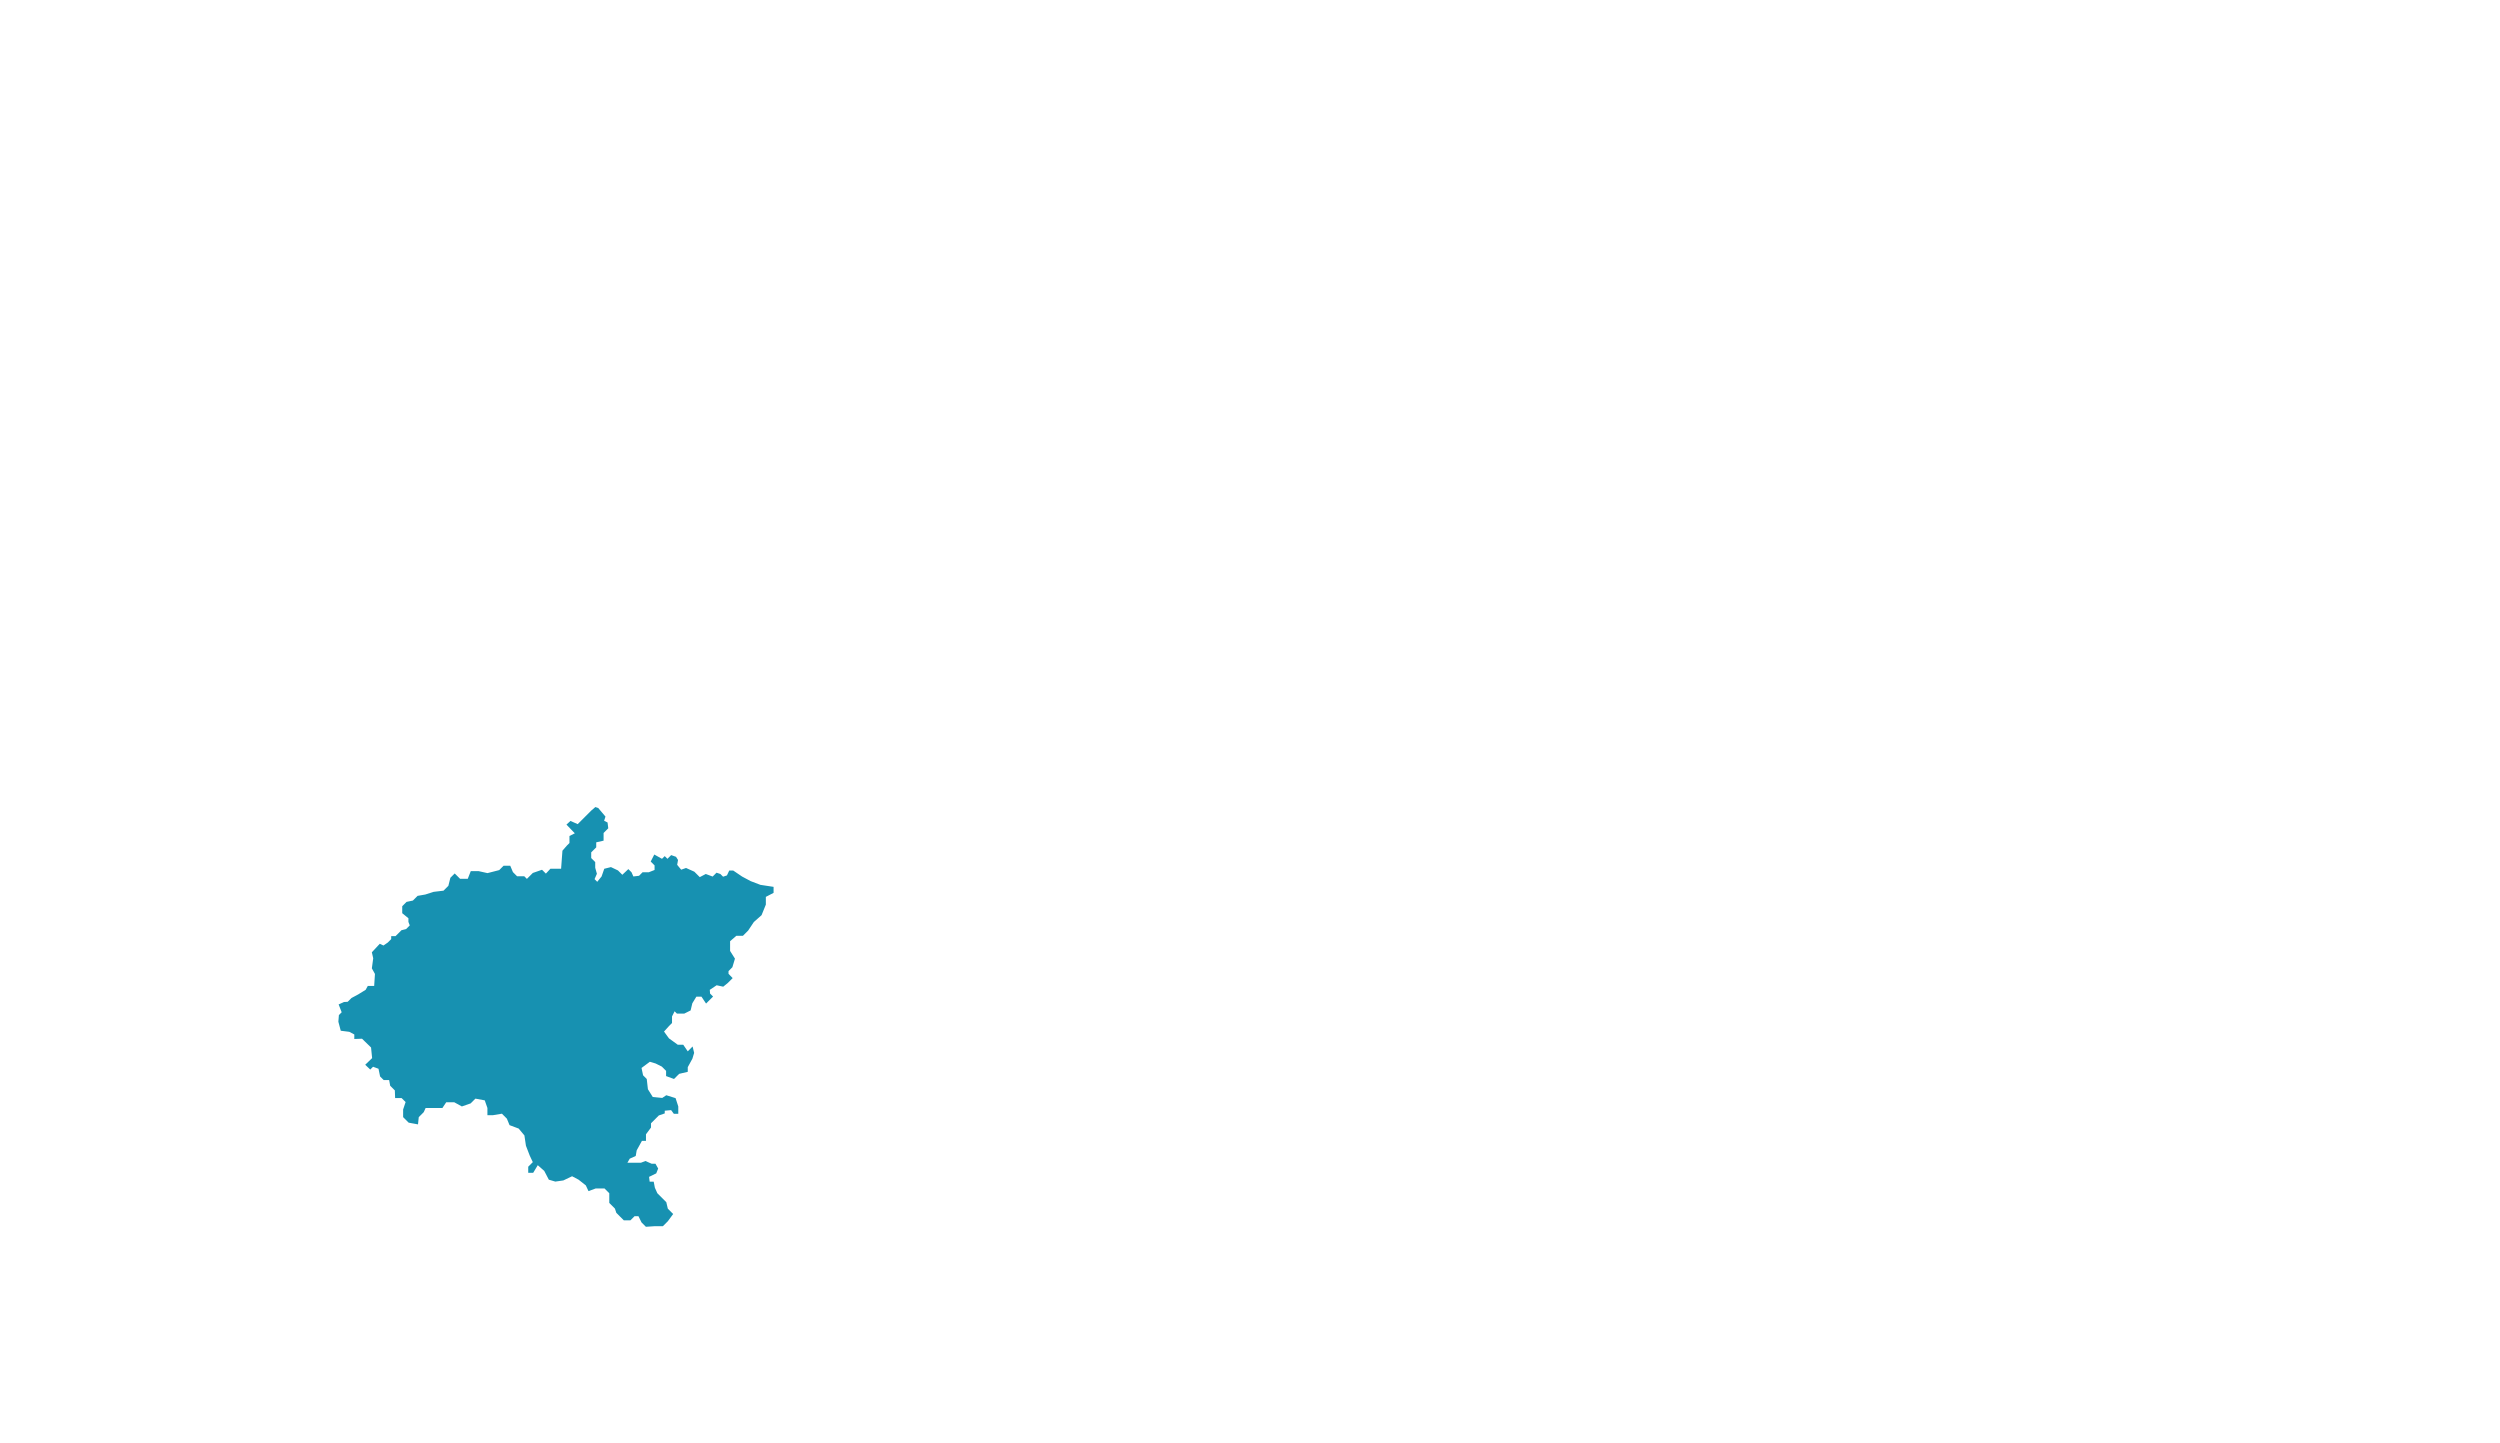 <?xml version="1.0" encoding="UTF-8"?> <svg xmlns="http://www.w3.org/2000/svg" width="1727" height="997" viewBox="0 0 1727 997" fill="none"><path d="M433.41 803.219H437.686H442.766L445.839 802.015L450.115 803.886H452.788L454.659 807.227L453.323 810.567L448.378 812.973L448.779 816.314H451.585L452.376 820.457L454.088 824.277L457.778 827.966L460.28 830.467L461.335 834.948L465.023 838.637L461.335 843.642L457.909 847.067H452.112L446.183 847.462L443.154 844.433L441.046 840.15H438.345L435.513 842.985H430.903L425.765 837.847L424.777 834.883L420.889 830.995V824.277L417.596 820.982H411.537L406.53 822.829L404.685 818.876L399.68 814.924L395.2 812.553L389.141 815.452L383.608 816.243L379.129 814.924L375.967 808.863L371.487 804.911L368.325 810.182H364.901V805.967L368.063 802.805L365.954 798.325L363.32 791.473L362.266 784.36L358.314 779.617L351.99 777.246L350.147 772.769L346.721 769.341L340.398 770.397H336.708V765.389L334.864 760.122L328.408 758.933L325.115 762.227L319.056 764.336L313.785 761.437H308.252L305.618 765.389H300.085H294.024L292.707 768.288L289.282 771.713L288.755 776.718L282.3 775.535L278.479 771.713V766.442L280.193 761.304L277.425 758.538H272.946L272.757 753.257L269.544 750.043L268.809 746.098H265.045L262.568 743.619L261.466 738.294L257.702 736.917L255.775 738.845L252.286 735.54L257.06 730.95L256.325 723.605L250.082 717.545L244.758 717.732V714.61L241.269 712.773L235.394 712.038L233.742 705.795L234.107 701.204L236.034 699.277L233.924 693.861L237.633 692.182L240.172 692.046L242.778 689.439L247.388 686.97L252.6 683.76L254.071 681.087H258.48L259.016 672.803L256.877 668.927L257.813 661.979L256.877 657.836L262.356 651.956L264.895 653.158L267.902 651.087L270.24 648.747V646.678H273.247L277.324 642.602L280.53 641.801L283.069 639.26L282.134 636.854V634.315L277.857 630.841V626.03L280.843 623.022L285.233 622.098L288.467 618.862L293.782 617.937L299.559 616.088L306.377 615.28L309.729 611.929L311.115 606.383L314.119 603.378L317.816 607.075H323.131L325.212 601.76H330.527L336.766 603.147L344.854 601.066L347.858 598.063H352.48L354.328 602.453L357.218 605.341H362.185L363.976 607.132L368.079 603.03L374.434 600.836L377.091 603.493L380.21 600.143H387.606L388.53 587.664L391.65 584.081L393.384 582.349V577.496L397.08 575.648L391.303 569.639L394.076 567.097L399.067 569.315L408.44 559.942L411.273 557.505L413.249 558.165L418.256 564.093L417.332 566.991L419.704 568.176L420.192 572.181L416.956 575.417V580.732L411.872 581.886V585.352L408.407 588.819V592.748L411.178 595.521V599.449L412.334 603.61L410.716 607.308L412.565 609.156L415.57 605.458L417.418 600.143L422.04 598.988L426.894 601.299L429.897 604.302L434.057 600.374L436.252 602.568L437.523 605.458L441.452 604.996L443.879 602.568H448.153L452.178 600.979V597.818L449.511 595.149L451.981 590.309L457.316 593.273L459.194 591.395L461.071 593.273L463.639 590.704L466.999 591.889L468.382 594.063L467.789 597.422L470.556 600.782L473.915 599.596L479.646 602.165L483.4 605.92L487.55 603.746L492.293 605.524L494.961 602.856L497.628 603.746L499.506 605.623L502.173 604.734L503.754 601.375H506.521L512.647 605.524L518.575 608.686L525.294 611.255L534.384 612.638V616.788L529.048 619.555V624.89L526.084 632.202L520.749 636.944L516.796 642.873L513.239 646.43H508.694L504.347 650.184V656.903L507.706 662.238L505.928 668.167L503.261 670.834V672.712L506.126 675.676L502.866 678.936L499.604 681.603L495.059 680.615L490.317 683.776L490.514 686.345L492.59 688.421L489.724 691.285L487.748 693.262L484.586 688.519H481.029L478.263 693.064L477.077 698.004L472.73 700.178H467.592L466.011 698.597L464.232 702.154V706.699L462.158 708.775L458.706 712.597L462.09 717.281L468.207 721.705H471.98L475.099 726.256L478.448 722.909L479.516 727.318L478.313 731.326L475.106 737.208V740.413L469.158 741.818L465.617 745.359L460.138 743.356V739.746L457.199 736.807L452.923 734.668L448.914 733.466L443.167 737.743L444.236 742.819L446.775 745.359L447.576 752.443L450.918 757.788L457.466 758.454L460.272 756.584L466.687 758.59L468.558 764.336V769.412H465.484L463.613 766.872L459.204 767.273V769.144L455.126 770.546L449.715 775.959V778.901L446.24 783.575V788.12H443.434L439.827 794.67L439.158 798.545L435.015 800.415L433.41 803.219Z" fill="#1791B1"></path></svg> 